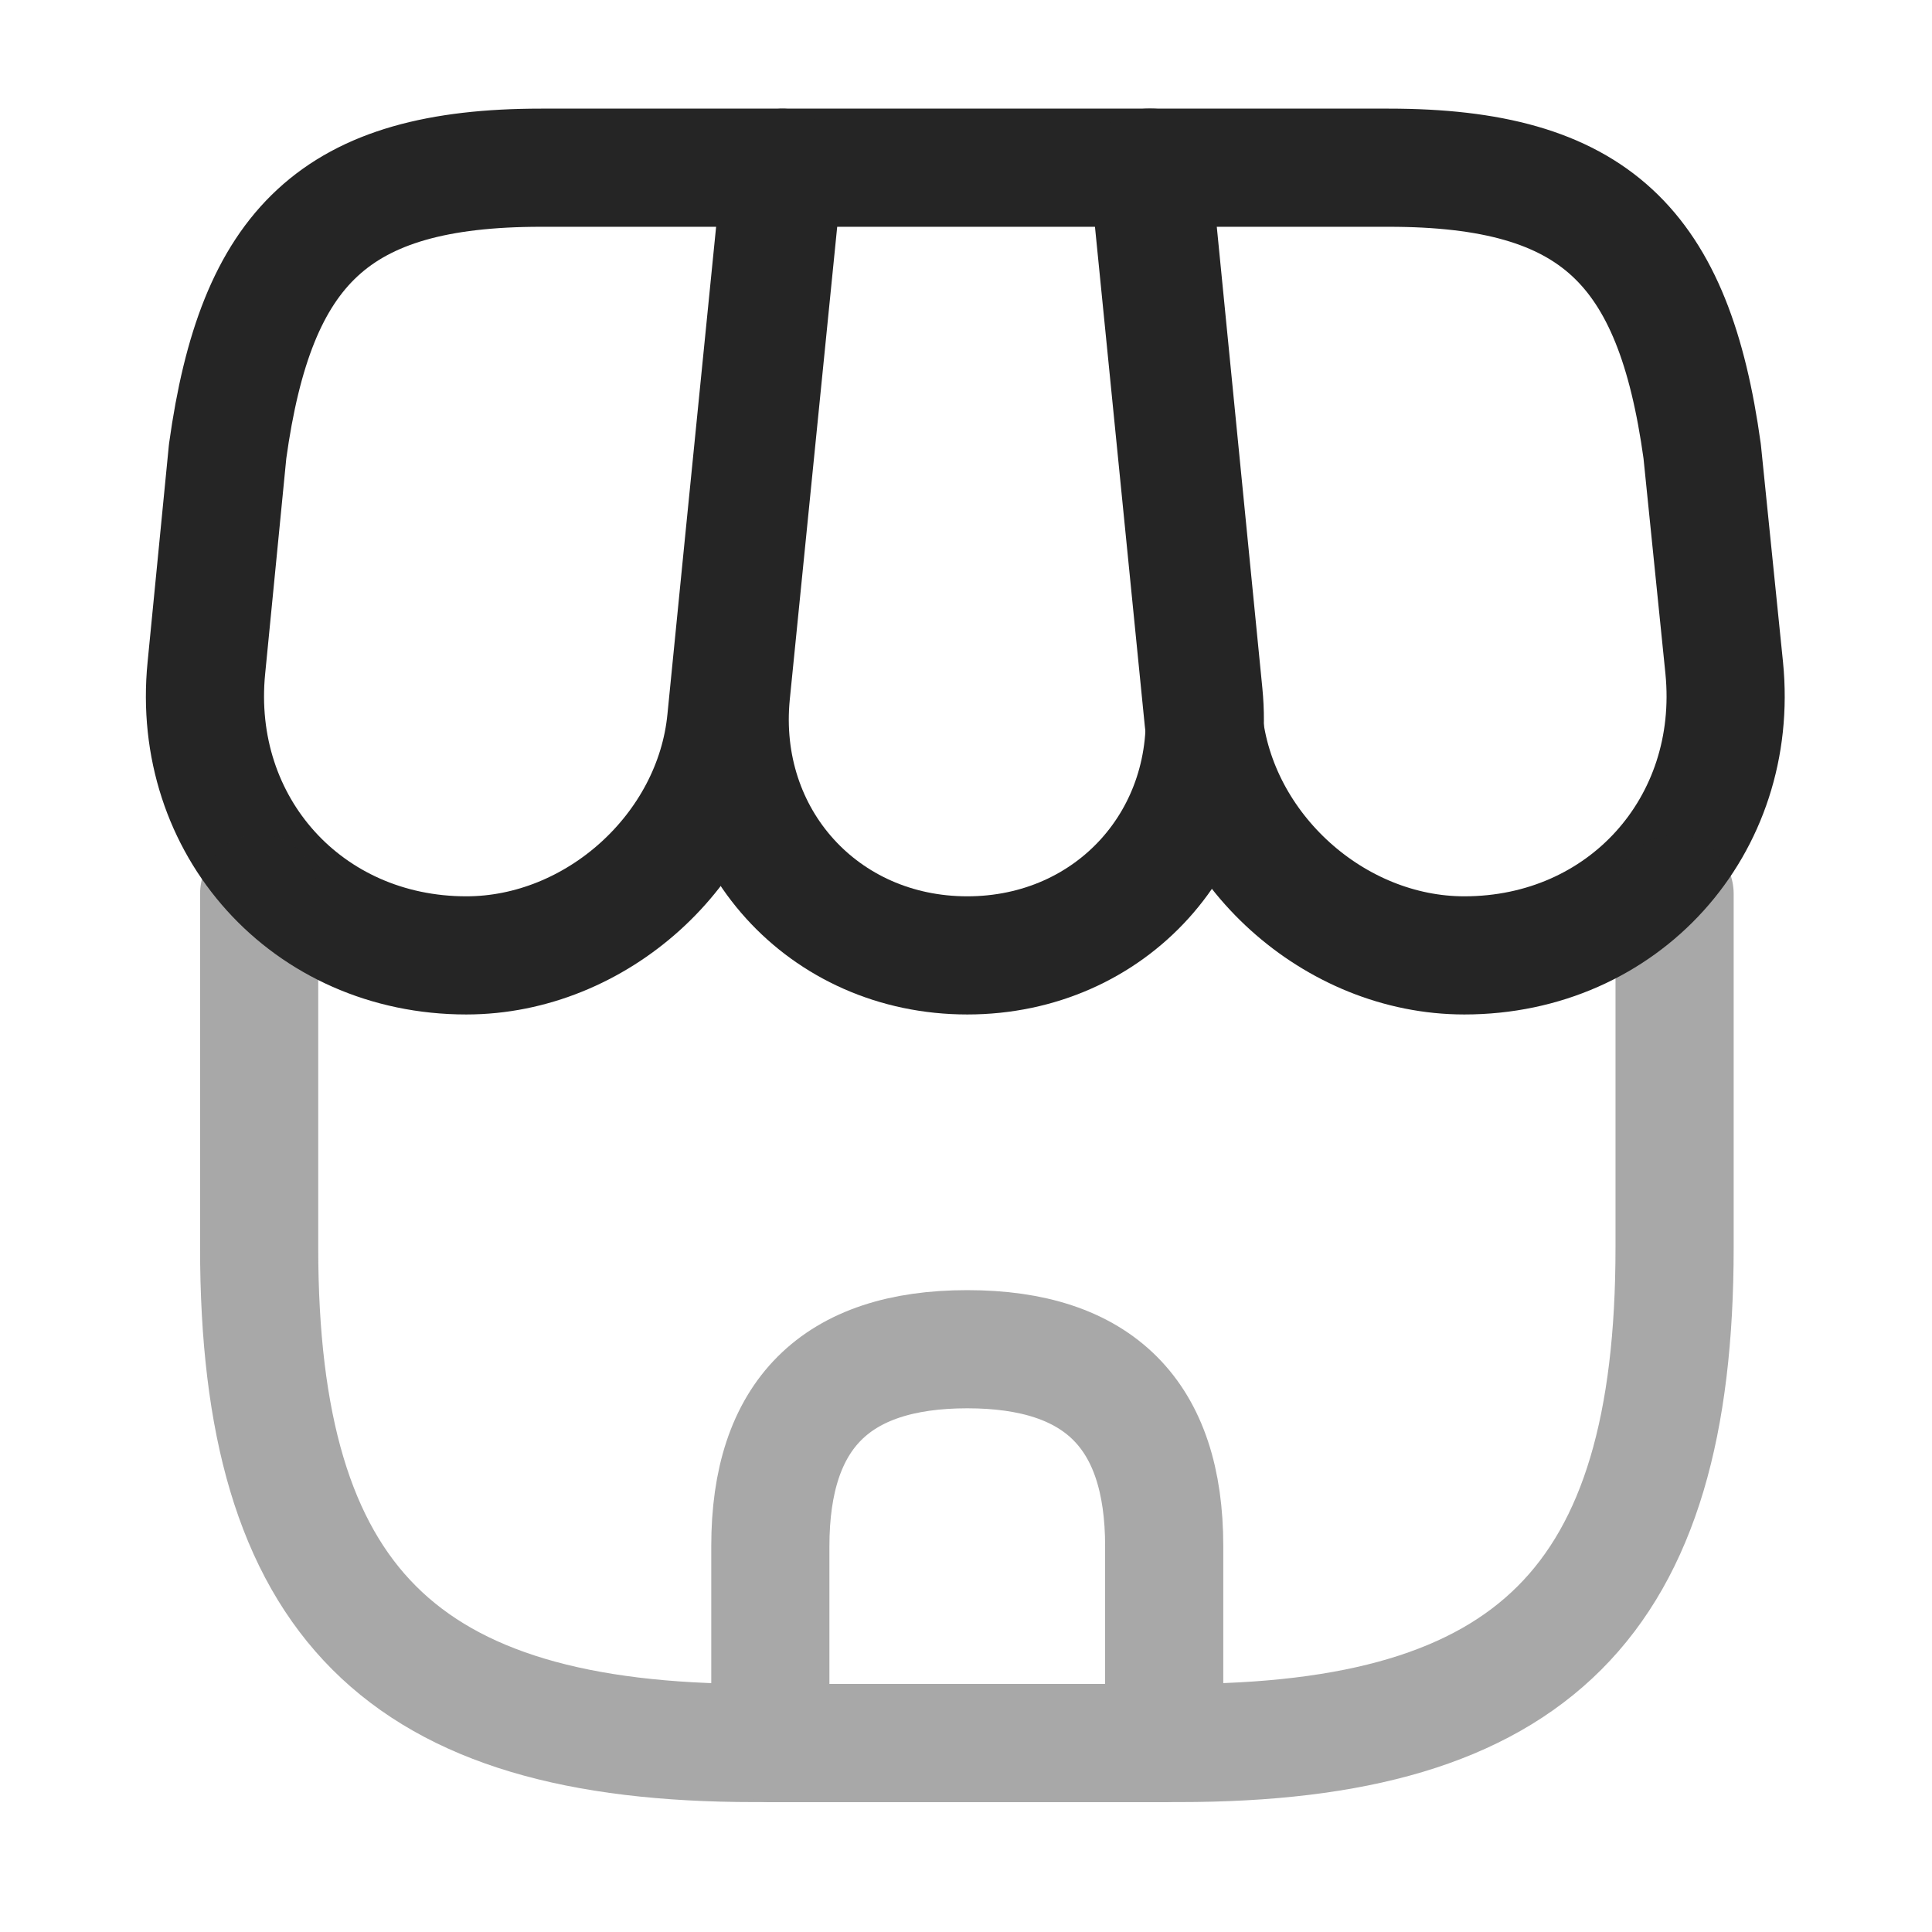 <svg width="51" height="51" viewBox="0 0 51 51" fill="none" xmlns="http://www.w3.org/2000/svg">
<path d="M25.534 25.22C29.338 25.22 32.145 22.121 31.771 18.316L30.399 4.427H20.689L19.296 18.316C18.922 22.121 21.729 25.22 25.534 25.22Z" stroke="#252525" stroke-width="3.119" stroke-linecap="round" stroke-linejoin="round"/>
<path d="M38.654 25.22C42.854 25.22 45.931 21.809 45.515 17.63L44.933 11.912C44.184 6.506 42.105 4.427 36.657 4.427H30.316L31.771 19.003C32.125 22.433 35.223 25.22 38.654 25.22Z" stroke="#252525" stroke-width="3.119" stroke-linecap="round" stroke-linejoin="round"/>
<path d="M12.309 25.22C15.74 25.22 18.838 22.433 19.171 19.003L19.628 14.407L20.627 4.427H14.285C8.837 4.427 6.758 6.506 6.009 11.912L5.448 17.63C5.032 21.809 8.109 25.22 12.309 25.22Z" stroke="#252525" stroke-width="3.119" stroke-linecap="round" stroke-linejoin="round"/>
<g opacity="0.4">
<path d="M6.841 23.597V32.933C6.841 42.269 10.583 46.011 19.919 46.011H31.126C40.462 46.011 44.205 42.269 44.205 32.933V23.597" stroke="#252525" stroke-width="3.119" stroke-linecap="round" stroke-linejoin="round"/>
<path d="M25.534 35.616C22.061 35.616 20.335 37.342 20.335 40.814V46.012H30.732V40.814C30.732 37.342 29.006 35.616 25.534 35.616Z" stroke="#252525" stroke-width="3.119" stroke-linecap="round" stroke-linejoin="round"/>
</g>
</svg>

